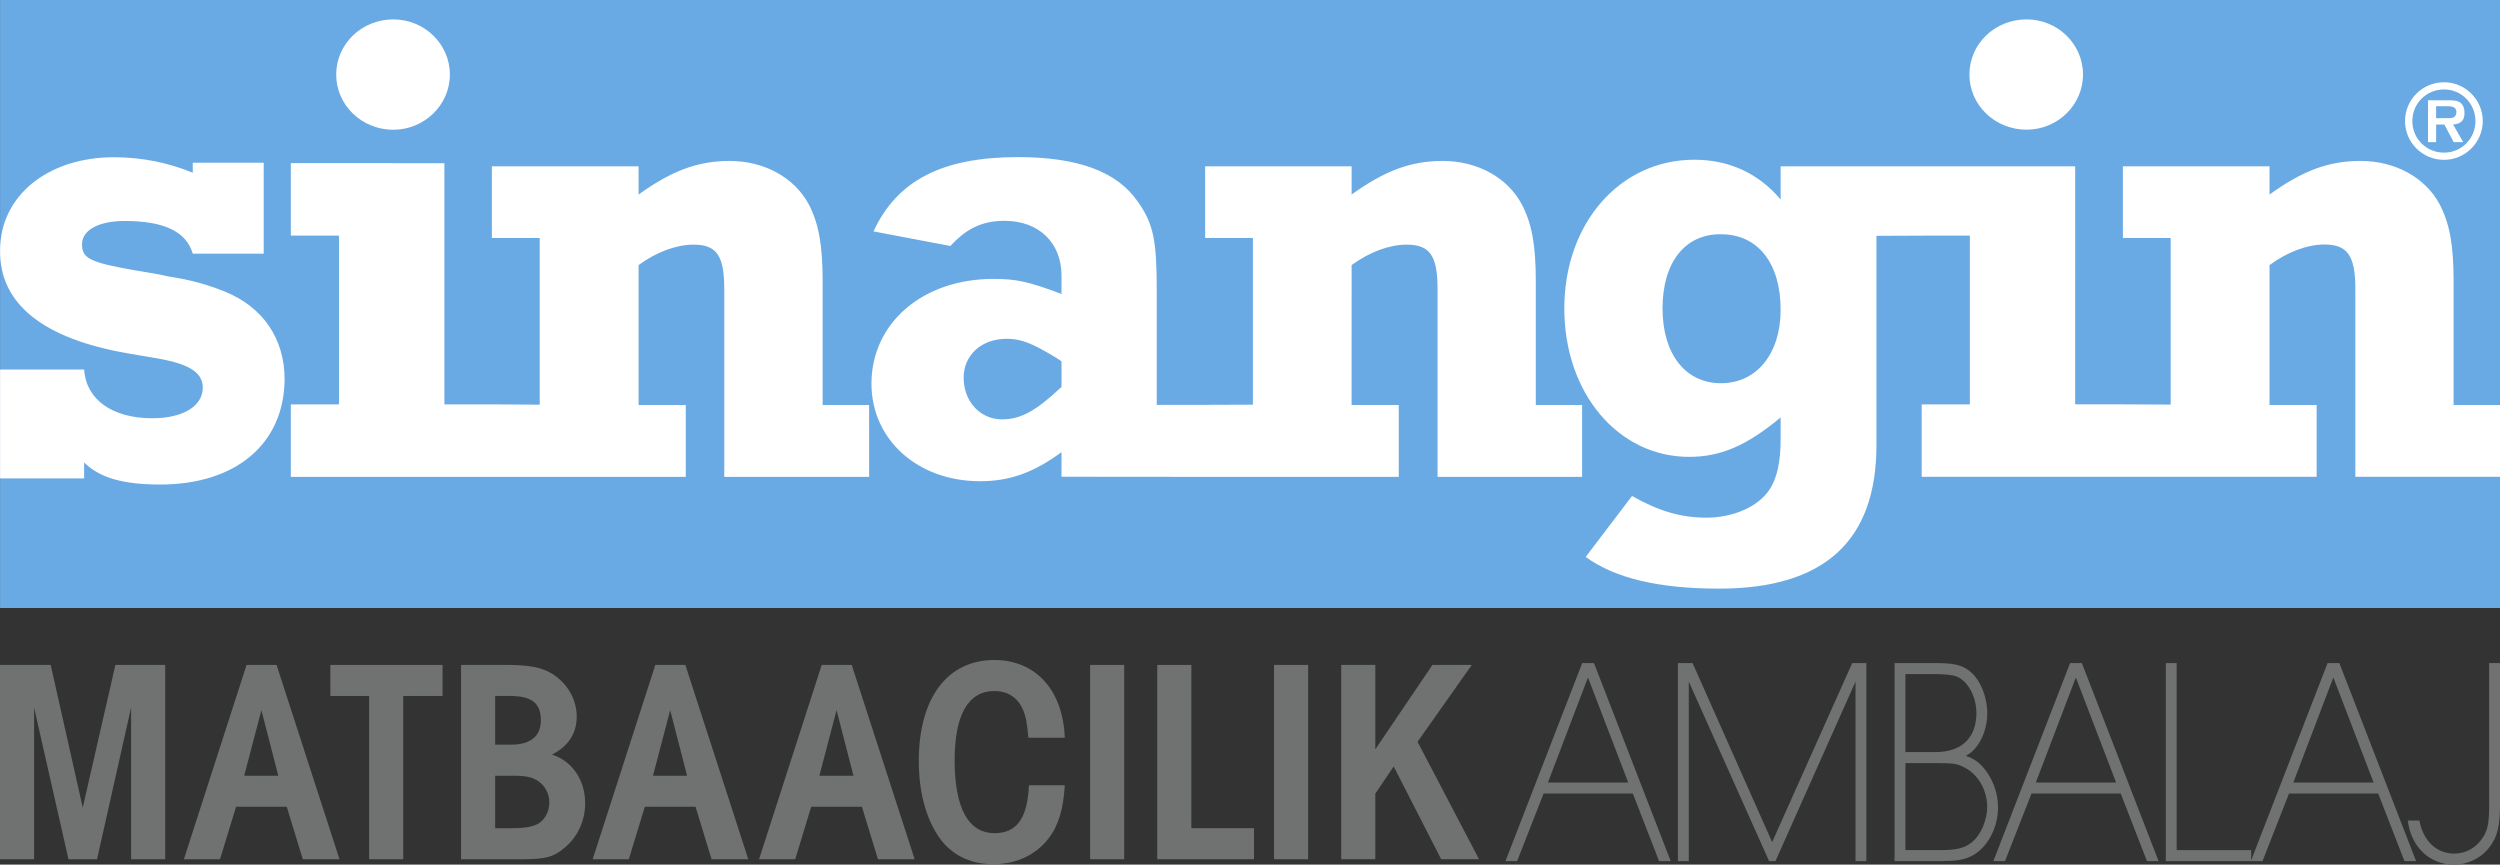 <!-- Generator: Adobe Illustrator 23.0.4, SVG Export Plug-In  -->
<svg version="1.1" xmlns="http://www.w3.org/2000/svg" xmlns:xlink="http://www.w3.org/1999/xlink" x="0px" y="0px"
	 width="283.473px" height="98.035px" viewBox="0 0 283.473 98.035" style="enable-background:new 0 0 283.473 98.035;"
	 xml:space="preserve">
<rect x="0" y="0" width="283.473" height="98.035" fill="#333333" stroke="none"/>
<style type="text/css">
	.st0{clip-path:url(#SVGID_3_);fill:#6AAAE4;}
	.st1{clip-path:url(#SVGID_3_);}
	.st2{clip-path:url(#SVGID_4_);fill:#FFFFFF;}
	.st3{clip-path:url(#SVGID_4_);fill:#6F7271;}
	.st4{clip-path:url(#SVGID_6_);fill:#6AAAE4;}
	.st5{clip-path:url(#SVGID_6_);}
	.st6{clip-path:url(#SVGID_8_);fill:#FFFFFF;}
	.st7{clip-path:url(#SVGID_8_);fill:#6F7271;}
</style>
<defs>
</defs>
<g id="Sinangin_TR_-tek-_2_">
	<g>
		<defs>
			<rect id="SVGID_1_" width="283.472" height="98.035"/>
		</defs>
		<clipPath id="SVGID_3_">
			<use xlink:href="#SVGID_1_"  style="overflow:visible;"/>
		</clipPath>
		<rect x="0.008" y="0" class="st0" width="283.464" height="68.941"/>
		<g class="st1">
			<defs>
				<rect id="SVGID_2_" y="0" width="283.472" height="98.035"/>
			</defs>
			<clipPath id="SVGID_4_">
				<use xlink:href="#SVGID_2_"  style="overflow:visible;"/>
			</clipPath>
			<path class="st2" d="M229.794,14.704c3.508,0,6.395-2.79,6.395-6.249c0-3.482-2.887-6.255-6.395-6.255
				c-3.596,0-6.484,2.773-6.484,6.255C223.31,11.914,226.198,14.704,229.794,14.704 M82.124,32.734v21.338H98.55v-8.149h-5.271
				V31.901c0-4.163-0.453-6.555-1.56-8.711c-1.638-3.06-5.05-4.941-8.99-4.941c-3.641,0-6.602,1.135-10.321,3.811v-3.198H55.773
				v8.125H61.2v18.9l-5.353-0.036h-5.459v-27.35H32.976v8.217h5.462v19.133h-5.462v8.221h44.785v-8.149h-5.353V30.058
				c2.081-1.52,4.31-2.32,6.24-2.32C81.242,27.738,82.124,28.987,82.124,32.734 M32.271,43.023c0-4.612-2.448-8.198-6.748-9.946
				c-1.862-0.764-3.958-1.368-6.4-1.725c-0.966-0.224-2.238-0.457-3.729-0.686c-5.202-0.9-6.094-1.367-6.094-2.96
				c0-1.606,1.853-2.649,4.836-2.649c4.456,0,6.99,1.195,7.722,3.706h8.043V18.456h-8.043v1.129
				c-2.735-1.129-5.787-1.756-8.916-1.756c-7.585,0-12.934,4.428-12.934,10.559c-0.069,6.085,4.905,10.023,14.499,11.68l3.133,0.535
				c3.715,0.622,5.353,1.587,5.353,3.349c0,2.113-2.251,3.472-5.728,3.472c-4.538,0-7.507-2.118-7.727-5.522h-9.53v12.344h9.53
				v-1.808c1.775,1.757,4.457,2.503,8.619,2.503C26.786,54.941,32.212,50.293,32.271,43.023 M44.601,14.713
				c3.514-0.009,6.409-2.799,6.409-6.258c0-3.473-2.895-6.255-6.409-6.255c-3.587,0-6.479,2.782-6.479,6.255
				C38.122,11.914,41.014,14.713,44.601,14.713 M223.361,26.718v19.133h-5.462v8.212h44.783v-8.14h-5.342V30.058
				c2.077-1.52,4.309-2.334,6.235-2.334c2.59,0,3.496,1.263,3.496,5.01v21.329h16.401v-8.14h-5.261V31.901
				c0-4.177-0.457-6.555-1.57-8.714c-1.624-3.057-5.05-4.938-8.984-4.938c-3.633,0-6.607,1.126-10.317,3.811v-3.198h-16.626v8.125
				h5.417v18.891l-5.358-0.027h-5.472V18.862h-33.396v3.757c-2.531-3.001-5.898-4.507-9.792-4.507
				c-8.423,0-14.736,7.197-14.736,16.859c0,9.599,6.093,16.832,14.164,16.832c3.532,0,6.483-1.245,10.364-4.466v2.512
				c0,2.511-0.418,4.451-1.287,5.701c-1.244,1.88-4.044,3.147-7.128,3.147c-2.945,0-5.467-0.777-8.436-2.457l-5.252,6.908
				c3.312,2.416,8.281,3.596,15.124,3.596c11.942,0,17.843-5.421,17.843-16.264V26.741l5.61-0.023H223.361z M195.142,43.454
				c-4.04,0-6.629-3.317-6.629-8.483c0-5.202,2.525-8.451,6.629-8.409c4.172,0,6.763,3.263,6.763,8.56
				C201.905,40.137,199.163,43.454,195.142,43.454 M159.512,27.738c2.603,0,3.491,1.249,3.491,4.996v21.338h16.391v-8.149h-5.251
				V31.901c0-4.163-0.454-6.555-1.579-8.714c-1.619-3.057-5.042-4.938-8.976-4.938c-3.633,0-6.602,1.126-10.33,3.811v-3.198h-16.607
				v8.125h5.417v18.9l-5.394,0.019h-5.513v-12.87c0-5.756-0.348-7.622-2.137-10.162c-2.361-3.426-6.799-5.059-13.592-5.059
				c-8.533,0-13.685,2.598-16.388,8.422l8.724,1.657c1.844-2.022,3.66-2.855,6.144-2.855c3.876,0,6.452,2.48,6.452,6.209v2.085
				c-3.739-1.409-5.147-1.707-7.729-1.707c-8.023,0-13.82,5.019-13.82,11.873c0,6.346,5.229,11.066,12.311,11.066
				c3.372,0,6.081-0.978,9.238-3.294v2.787l16.287,0.014h21.955v-8.149h-5.348V30.058C155.349,28.538,157.572,27.738,159.512,27.738
				 M120.364,43.874c-2.865,2.686-4.594,3.679-6.73,3.679c-2.508,0-4.369-2.036-4.369-4.74c0-2.521,2.003-4.397,4.867-4.397
				c1.711,0,2.937,0.527,5.664,2.173l0.568,0.38V43.874z"/>
			<path class="st2" d="M277.123,9.327c-2.45,0-4.419,1.978-4.419,4.402c0,2.414,1.969,4.395,4.419,4.395
				c2.417,0,4.395-1.981,4.395-4.395C281.518,11.305,279.54,9.327,277.123,9.327 M277.123,17.308c-1.998,0-3.591-1.589-3.591-3.579
				c0-1.997,1.593-3.586,3.591-3.586c1.988,0,3.565,1.589,3.565,3.586C280.688,15.719,279.111,17.308,277.123,17.308
				 M279.447,12.813c0-0.487-0.128-0.948-0.548-1.229c-0.36-0.211-0.888-0.215-1.3-0.215h-2.29v4.746h0.921v-1.996h0.932
				l1.065,1.996h1.077l-1.153-1.996C278.995,14.05,279.447,13.702,279.447,12.813 M277.622,13.394l-1.392,0.008v-1.357h1.153
				c0.471,0,1.144,0,1.144,0.633C278.527,13.281,278.151,13.414,277.622,13.394"/>
			<polygon class="st3" points="18.733,97.428 14.867,97.428 14.867,80.231 11.002,97.428 7.764,97.428 3.865,80.231 3.865,97.428 
				0,97.428 0,75.397 5.749,75.397 9.383,91.574 13.083,75.397 18.733,75.397 			"/>
			<path class="st3" d="M38.495,97.428h-4.164l-1.817-5.952h-5.748l-1.817,5.952h-4.098l7.104-22.032h3.403L38.495,97.428z
				 M31.556,87.958l-1.916-7.432l-1.949,7.432H31.556z"/>
			<polygon class="st3" points="50.18,78.915 45.72,78.915 45.72,97.428 41.854,97.428 41.854,78.915 37.46,78.915 37.46,75.396 
				50.18,75.396 			"/>
			<path class="st3" d="M52.278,75.396h5.286c2.445,0,3.898,0.296,5.022,0.987c1.751,1.085,2.808,2.926,2.808,4.866
				c0,1.907-0.958,3.388-2.808,4.307c2.312,0.757,3.766,2.895,3.766,5.525c0,1.94-0.826,3.782-2.279,4.998
				c-1.256,1.086-2.181,1.349-4.791,1.349h-7.004V75.396z M57.928,84.439c2.213,0,3.402-0.954,3.402-2.762
				c0-1.94-1.024-2.762-3.501-2.762h-1.686v5.524H57.928z M56.143,93.909h1.884c1.519,0,2.378-0.164,3.039-0.526
				c0.727-0.46,1.223-1.381,1.223-2.401c0-0.986-0.496-1.907-1.289-2.432c-0.727-0.461-1.355-0.592-2.973-0.592h-1.884V93.909z"/>
			<path class="st3" d="M84.847,97.428h-4.163l-1.817-5.952h-5.749l-1.817,5.952h-4.097l7.104-22.032h3.403L84.847,97.428z
				 M77.909,87.958l-1.917-7.432l-1.949,7.432H77.909z"/>
			<path class="st3" d="M103.712,97.428h-4.163l-1.817-5.952h-5.749l-1.816,5.952h-4.098l7.104-22.032h3.403L103.712,97.428z
				 M96.774,87.958l-1.917-7.432l-1.949,7.432H96.774z"/>
			<path class="st3" d="M120.735,89.043c-0.166,2.762-0.727,4.604-1.884,6.083c-1.486,1.874-3.634,2.86-6.244,2.86
				s-4.725-1.051-6.112-3.024c-1.52-2.203-2.313-5.196-2.313-8.682c0-7.135,3.238-11.443,8.557-11.443
				c4.692,0,7.798,3.42,7.996,8.812h-4.13c-0.132-1.643-0.297-2.465-0.628-3.221c-0.595-1.349-1.718-2.073-3.238-2.073
				c-2.941,0-4.493,2.697-4.493,7.827c0,5.459,1.552,8.287,4.526,8.287c2.511,0,3.734-1.678,3.899-5.426H120.735z"/>
			<rect x="123.606" y="75.397" class="st3" width="3.865" height="22.031"/>
			<polygon class="st3" points="131.222,97.428 131.222,75.397 135.088,75.397 135.088,93.909 142.191,93.909 142.191,97.428 			"/>
			<rect x="144.464" y="75.397" class="st3" width="3.865" height="22.031"/>
			<polygon class="st3" points="160.736,84.11 167.707,97.427 163.413,97.427 158.027,86.905 155.945,89.996 155.945,97.427 
				152.08,97.427 152.08,75.396 155.945,75.396 155.945,84.964 162.422,75.396 166.882,75.396 			"/>
			<path class="st3" d="M171.878,97.427h-0.862l8.536-22.031h1.041l8.536,22.031h-0.862l-2.975-7.662h-10.41L171.878,97.427z
				 M184.936,88.944l-4.879-12.726l-4.848,12.726H184.936z"/>
			<path class="st3" d="M189.44,97.641h-1.319l-2.975-7.662h-10.117l-3.005,7.662h-1.319l8.701-22.457h1.334L189.44,97.641z
				 M188.413,97.215h0.405l-8.371-21.605h-0.748l-8.372,21.605h0.405l3.005-7.662h10.702L188.413,97.215z M185.246,89.158H174.9
				l0.109-0.288l5.047-13.248L185.246,89.158z M175.518,88.731h9.107l-4.567-11.915L175.518,88.731z"/>
			<polygon class="st3" points="200.941,96.014 210.162,75.397 211.411,75.397 211.411,97.428 210.608,97.428 210.608,76.285 
				201.179,97.428 200.733,97.428 191.275,76.285 191.275,97.428 190.471,97.428 190.471,75.397 191.781,75.397 			"/>
			<path class="st3" d="M211.625,97.64h-1.23V77.287l-9.076,20.353h-0.724l-0.057-0.126l-9.049-20.23V97.64h-1.231V75.183h1.662
				l0.056,0.127l8.966,20.179l9.081-20.306h1.602V97.64z M210.822,97.215h0.375V75.61h-0.375V97.215z M200.872,97.215h0.168
				l9.636-21.606H210.3l-9.36,20.929l-9.298-20.929h-0.434L200.872,97.215z M190.686,97.215h0.376V75.61h-0.376V97.215z"/>
			<path class="st3" d="M219.262,75.396c2.112,0,2.974,0.164,3.807,0.756c1.219,0.888,2.052,2.828,2.052,4.768
				c0,1.381-0.475,2.762-1.249,3.716c-0.387,0.46-0.714,0.723-1.517,1.117c1.28,0.363,1.963,0.823,2.707,1.842
				c0.803,1.118,1.279,2.532,1.279,3.947c0,2.367-1.249,4.57-3.004,5.392c-0.774,0.361-1.636,0.493-3.242,0.493h-5.057V75.396
				H219.262z M219.47,85.492c3.064,0,4.848-1.71,4.848-4.637c0-1.973-1.041-3.847-2.438-4.373c-0.477-0.164-1.428-0.263-2.618-0.263
				h-3.42v9.273H219.47z M220.125,96.605c1.813,0,2.796-0.263,3.658-0.986c1.041-0.888,1.755-2.565,1.755-4.144
				c0-1.973-1.071-3.814-2.678-4.636c-0.922-0.461-1.278-0.526-3.39-0.526h-3.628v10.292H220.125z"/>
			<path class="st3" d="M220.095,97.64h-5.27V75.183h4.437c2.181,0,3.063,0.179,3.931,0.796c1.282,0.933,2.142,2.918,2.142,4.942
				c0,1.408-0.484,2.847-1.297,3.849c-0.337,0.403-0.638,0.657-1.129,0.935c1.031,0.36,1.656,0.846,2.326,1.765
				c0.851,1.186,1.32,2.631,1.32,4.072c0,2.425-1.286,4.721-3.127,5.585C222.626,97.501,221.724,97.64,220.095,97.64
				 M215.252,97.215h4.843c1.579,0,2.404-0.124,3.15-0.473c1.698-0.795,2.882-2.934,2.882-5.2c0-1.353-0.439-2.71-1.239-3.823
				c-0.714-0.979-1.344-1.408-2.591-1.761l-0.533-0.151l0.497-0.244c0.808-0.397,1.1-0.649,1.447-1.063
				c0.75-0.926,1.2-2.265,1.2-3.579c0-1.865-0.808-3.755-1.965-4.597c-0.781-0.555-1.607-0.715-3.681-0.715h-4.01V97.215z
				 M220.124,96.818h-4.497V86.1h3.843c2.12,0,2.512,0.062,3.487,0.549c1.672,0.856,2.794,2.794,2.794,4.826
				c0,1.643-0.734,3.372-1.828,4.305C223.021,96.537,221.992,96.818,220.124,96.818 M216.055,96.392h4.069
				c1.777,0,2.698-0.245,3.522-0.935c0.987-0.843,1.678-2.481,1.678-3.982c0-1.877-1.029-3.663-2.56-4.446
				c-0.867-0.434-1.162-0.503-3.294-0.503h-3.415V96.392z M219.47,85.704h-3.843v-9.698h3.635c1.202,0,2.182,0.1,2.688,0.274
				c1.474,0.556,2.582,2.521,2.582,4.574C224.532,83.89,222.639,85.704,219.47,85.704 M216.055,85.278h3.415
				c2.945,0,4.634-1.612,4.634-4.424c0-1.886-0.988-3.68-2.3-4.174c-0.45-0.155-1.403-0.249-2.542-0.249h-3.207V85.278z"/>
			<path class="st3" d="M227.198,97.427h-0.862l8.537-22.031h1.041l8.536,22.031h-0.863l-2.974-7.662h-10.41L227.198,97.427z
				 M240.256,88.944l-4.878-12.726l-4.848,12.726H240.256z"/>
			<path class="st3" d="M244.761,97.641h-1.32l-2.974-7.662H230.35l-3.005,7.662h-1.319l8.701-22.457h1.333L244.761,97.641z
				 M243.734,97.215h0.405l-8.371-21.605h-0.749l-8.371,21.605h0.405l3.004-7.662h10.702L243.734,97.215z M240.566,89.158h-10.345
				l0.109-0.288l5.047-13.248L240.566,89.158z M230.839,88.731h9.106l-4.566-11.915L230.839,88.731z"/>
			<polygon class="st3" points="246.597,96.605 255.044,96.605 255.044,97.428 245.793,97.428 245.793,75.396 246.597,75.396 			"/>
			<path class="st3" d="M255.258,97.641h-9.679V75.184h1.232v21.209h8.447V97.641z M246.007,97.215h8.823v-0.396h-8.447V75.61
				h-0.376V97.215z"/>
			<path class="st3" d="M256.395,97.427h-0.862l8.536-22.031h1.041l8.536,22.031h-0.862l-2.975-7.662H259.4L256.395,97.427z
				 M269.453,88.944l-4.878-12.726l-4.849,12.726H269.453z"/>
			<path class="st3" d="M273.958,97.641h-1.32l-2.974-7.662h-10.117l-3.005,7.662h-1.319l8.701-22.457h1.333L273.958,97.641z
				 M272.931,97.215h0.404l-8.37-21.605h-0.749l-8.371,21.605h0.405l3.004-7.662h10.702L272.931,97.215z M269.763,89.158h-10.345
				l0.108-0.288l5.048-13.248L269.763,89.158z M260.036,88.731h9.106l-4.566-11.915L260.036,88.731z"/>
			<path class="st3" d="M283.259,91.246c0,2.334-0.268,3.485-1.071,4.57c-0.863,1.25-2.379,2.006-3.955,2.006
				c-2.529,0-4.551-1.842-4.967-4.57h0.891c0.506,2.334,2.053,3.748,4.135,3.748c1.279,0,2.498-0.624,3.242-1.677
				c0.744-0.986,0.922-1.808,0.922-4.077v-15.85h0.803V91.246z"/>
			<path class="st3" d="M278.232,98.035c-2.663,0-4.744-1.909-5.178-4.751l-0.037-0.245h1.313l0.037,0.168
				c0.485,2.242,1.953,3.58,3.925,3.58c1.218,0,2.366-0.593,3.067-1.586c0.711-0.943,0.884-1.717,0.884-3.955V75.184h1.23v16.062
				c0,2.388-0.281,3.573-1.113,4.697C281.471,97.231,279.888,98.035,278.232,98.035 M273.518,93.465
				c0.48,2.489,2.348,4.145,4.714,4.145c1.517,0,2.967-0.734,3.781-1.914c0.773-1.045,1.032-2.167,1.032-4.45V75.61h-0.375v15.636
				c0,2.323-0.199,3.189-0.965,4.205c-0.779,1.101-2.055,1.762-3.413,1.762c-2.138,0-3.737-1.397-4.304-3.748H273.518z"/>
		</g>
	</g>
</g>
</svg>